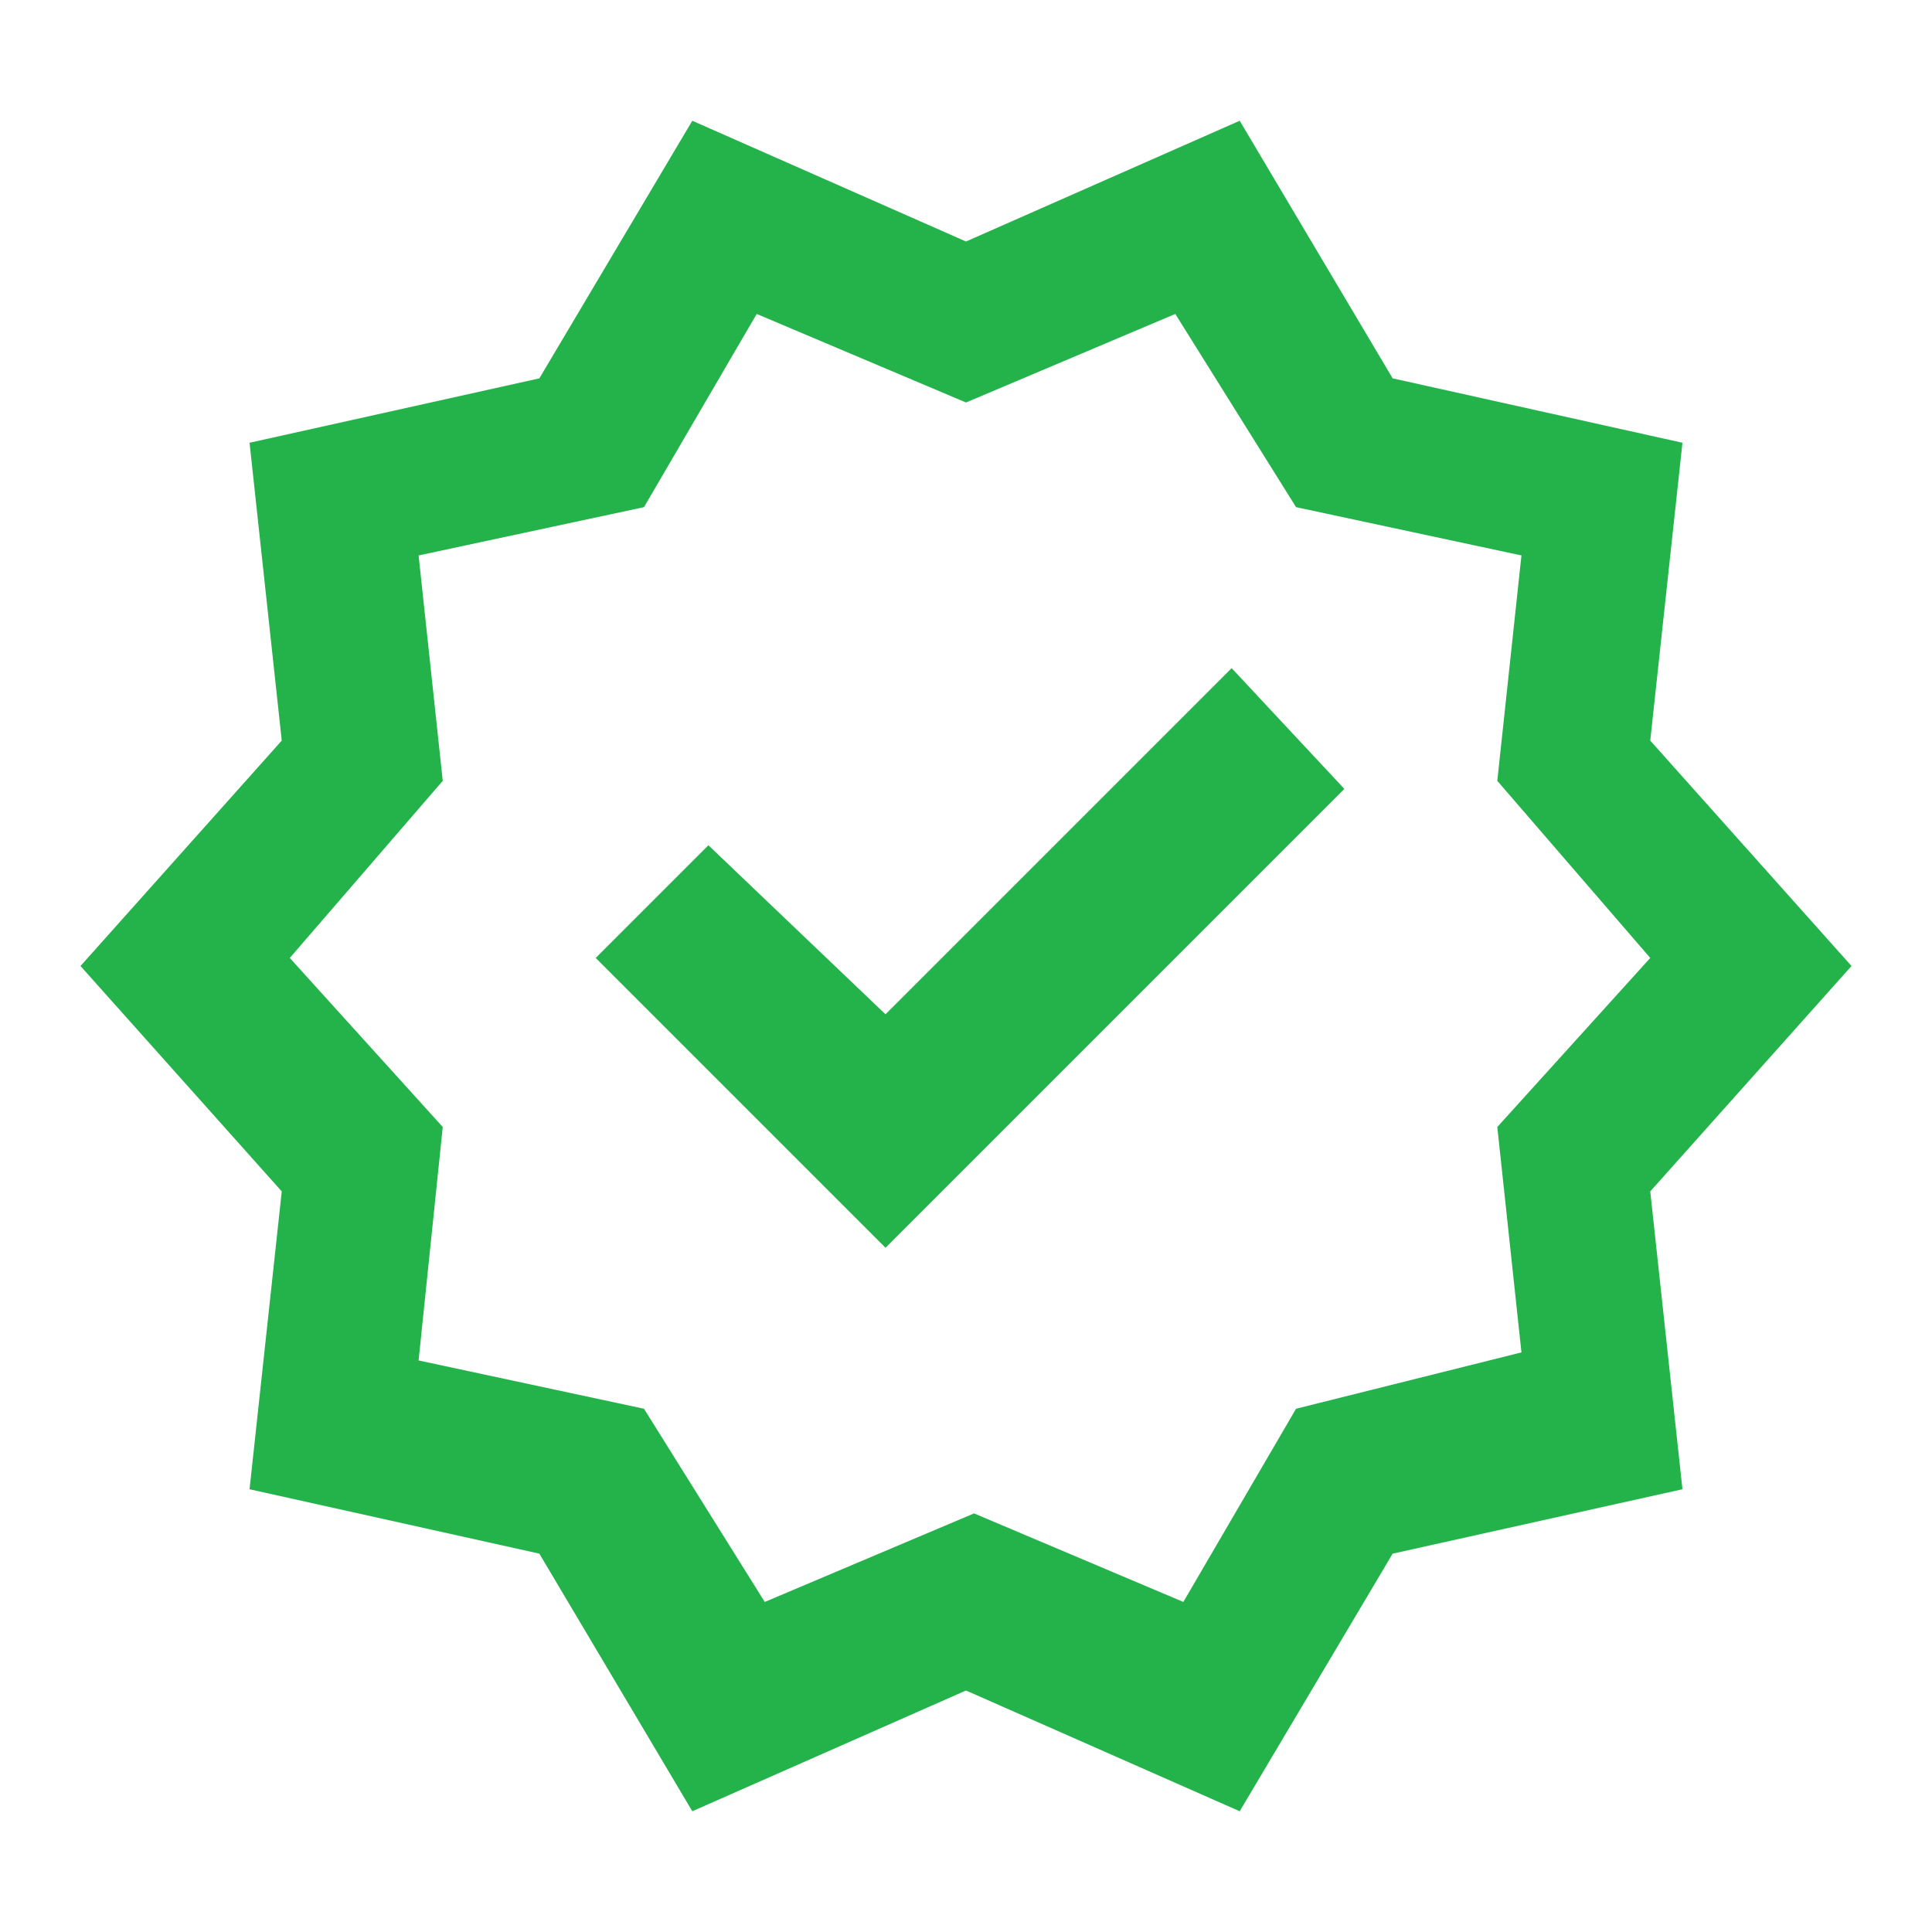 <?xml version="1.0" encoding="UTF-8"?>
<svg id="Layer_1" data-name="Layer 1" xmlns="http://www.w3.org/2000/svg" version="1.1" viewBox="0 0 24 24">
  <defs>
    <style>
      .cls-1 {
        fill: #24b34b;
        stroke-width: 0px;
      }
    </style>
  </defs>
  <path class="cls-1" d="M8.6,22.5l-1.9-3.2-3.6-.8.4-3.7-2.5-2.8,2.5-2.8-.4-3.7,3.6-.8,1.9-3.2,3.4,1.5,3.4-1.5,1.9,3.2,3.6.8-.4,3.7,2.5,2.8-2.5,2.8.4,3.7-3.6.8-1.9,3.2-3.4-1.5-3.4,1.5ZM9.5,19.9l2.6-1.1,2.6,1.1,1.4-2.4,2.8-.7-.3-2.8,1.9-2.1-1.9-2.2.3-2.8-2.8-.6-1.5-2.4-2.6,1.1-2.6-1.1-1.4,2.4-2.8.6.3,2.8-1.9,2.2,1.9,2.1-.3,2.9,2.8.6,1.5,2.4ZM11,15.5l5.7-5.7-1.4-1.5-4.3,4.3-2.2-2.1-1.4,1.4,3.6,3.6Z"/>
</svg>